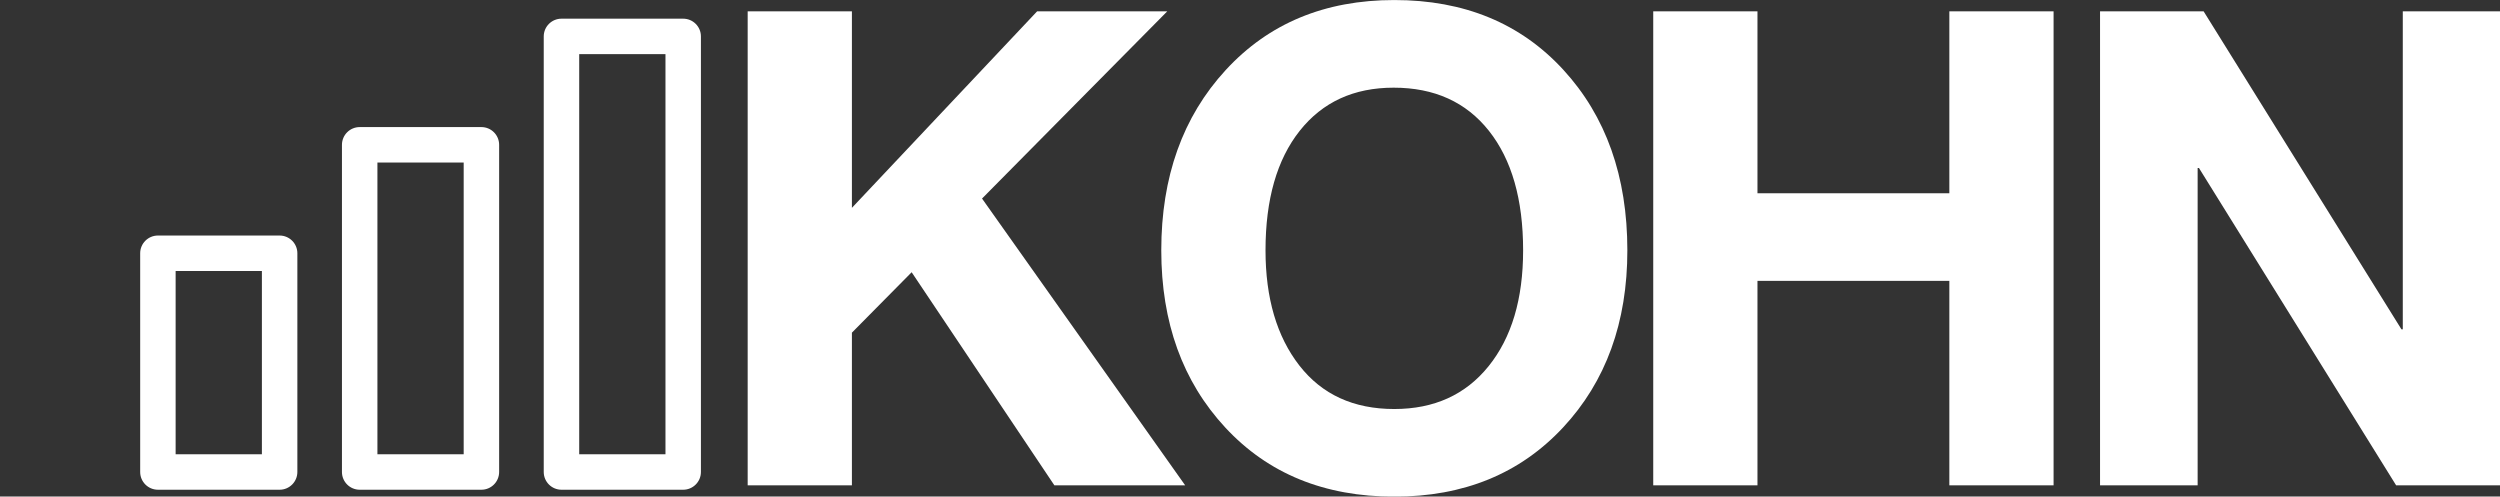 <?xml version="1.0" encoding="utf-8"?>
<svg xmlns="http://www.w3.org/2000/svg" class="css-8aabad" id="ecaddhfd" preserveAspectRatio="xMidYMid meet" viewBox="0 0 267.5 53.127">
  <rect x="0" y="0" width="267.5" height="53.127" fill="#333333" stroke="none"/>
  <defs id="SvgjsDefs1001"/>
  <g fill="#fff" id="SvgjsG1007" transform="matrix(1.785,0,0,1.785,-44.252,-62.05)">
    <g>
      <g>
        <path d="M65.744,64.118h-7.296c-0.586,0-1.063-0.476-1.063-1.063v-26.11c0-0.586,0.476-1.063,1.063-1.063h7.296    c0.587,0,1.063,0.476,1.063,1.063v26.111C66.806,63.643,66.33,64.118,65.744,64.118z M59.511,61.993h5.171V38.007h-5.171    C59.511,38.007,59.511,61.993,59.511,61.993z"/>
        <path d="M53.648,64.118h-7.296c-0.586,0-1.063-0.476-1.063-1.063V43.443c0-0.586,0.476-1.063,1.063-1.063h7.296    c0.587,0,1.063,0.476,1.063,1.063v19.612C54.711,63.643,54.235,64.118,53.648,64.118z M47.415,61.993h5.171V44.506h-5.171V61.993z"/>
        <path d="M41.553,64.118h-7.296c-0.587,0-1.063-0.476-1.063-1.063V49.944c0-0.586,0.476-1.063,1.063-1.063h7.296    c0.586,0,1.063,0.476,1.063,1.063v13.112C42.615,63.643,42.139,64.118,41.553,64.118z M35.319,61.993h5.171V51.006h-5.171V61.993z"/>
      </g>
    </g>
  </g>
  <g fill="#fff" id="SvgjsG1008" transform="matrix(1.776,0,0,1.776,75.099,-19.106)">
    <path d="M9.04 11.44 l0 11.84 l11.16 -11.84 l7.84 0 l-11.16 11.28 l12.24 17.28 l-7.88 0 l-8.6 -12.84 l-3.6 3.64 l0 9.2 l-6.28 0 l0 -28.56 l6.28 0 z M41.719 10.76 c4.213 0 7.607 1.4 10.18 4.2 s3.86 6.427 3.86 10.88 c0 4.347 -1.293 7.907 -3.88 10.68 s-5.973 4.16 -10.16 4.16 c-4.213 0 -7.607 -1.387 -10.18 -4.16 s-3.86 -6.333 -3.86 -10.68 c0 -4.427 1.293 -8.047 3.88 -10.86 s5.973 -4.22 10.16 -4.22 z M33.959 25.84 c0 2.88 0.68 5.193 2.04 6.94 s3.267 2.62 5.72 2.62 c2.4 0 4.293 -0.86 5.68 -2.58 s2.08 -4.047 2.08 -6.98 c0 -3.067 -0.687 -5.467 -2.06 -7.2 s-3.287 -2.6 -5.74 -2.6 c-2.4 0 -4.287 0.867 -5.66 2.6 s-2.06 4.133 -2.06 7.2 z M63.598 11.44 l0 10.96 l11.56 0 l0 -10.96 l6.28 0 l0 28.56 l-6.28 0 l0 -12.32 l-11.56 0 l0 12.32 l-6.28 0 l0 -28.56 l6.28 0 z M90.477 11.44 l11.92 19.16 l0.08 0 l0 -19.16 l5.88 0 l0 28.56 l-6.28 0 l-11.88 -19.12 l-0.08 0 l0 19.12 l-5.88 0 l0 -28.56 l6.24 0 z"/>
  </g>
</svg>